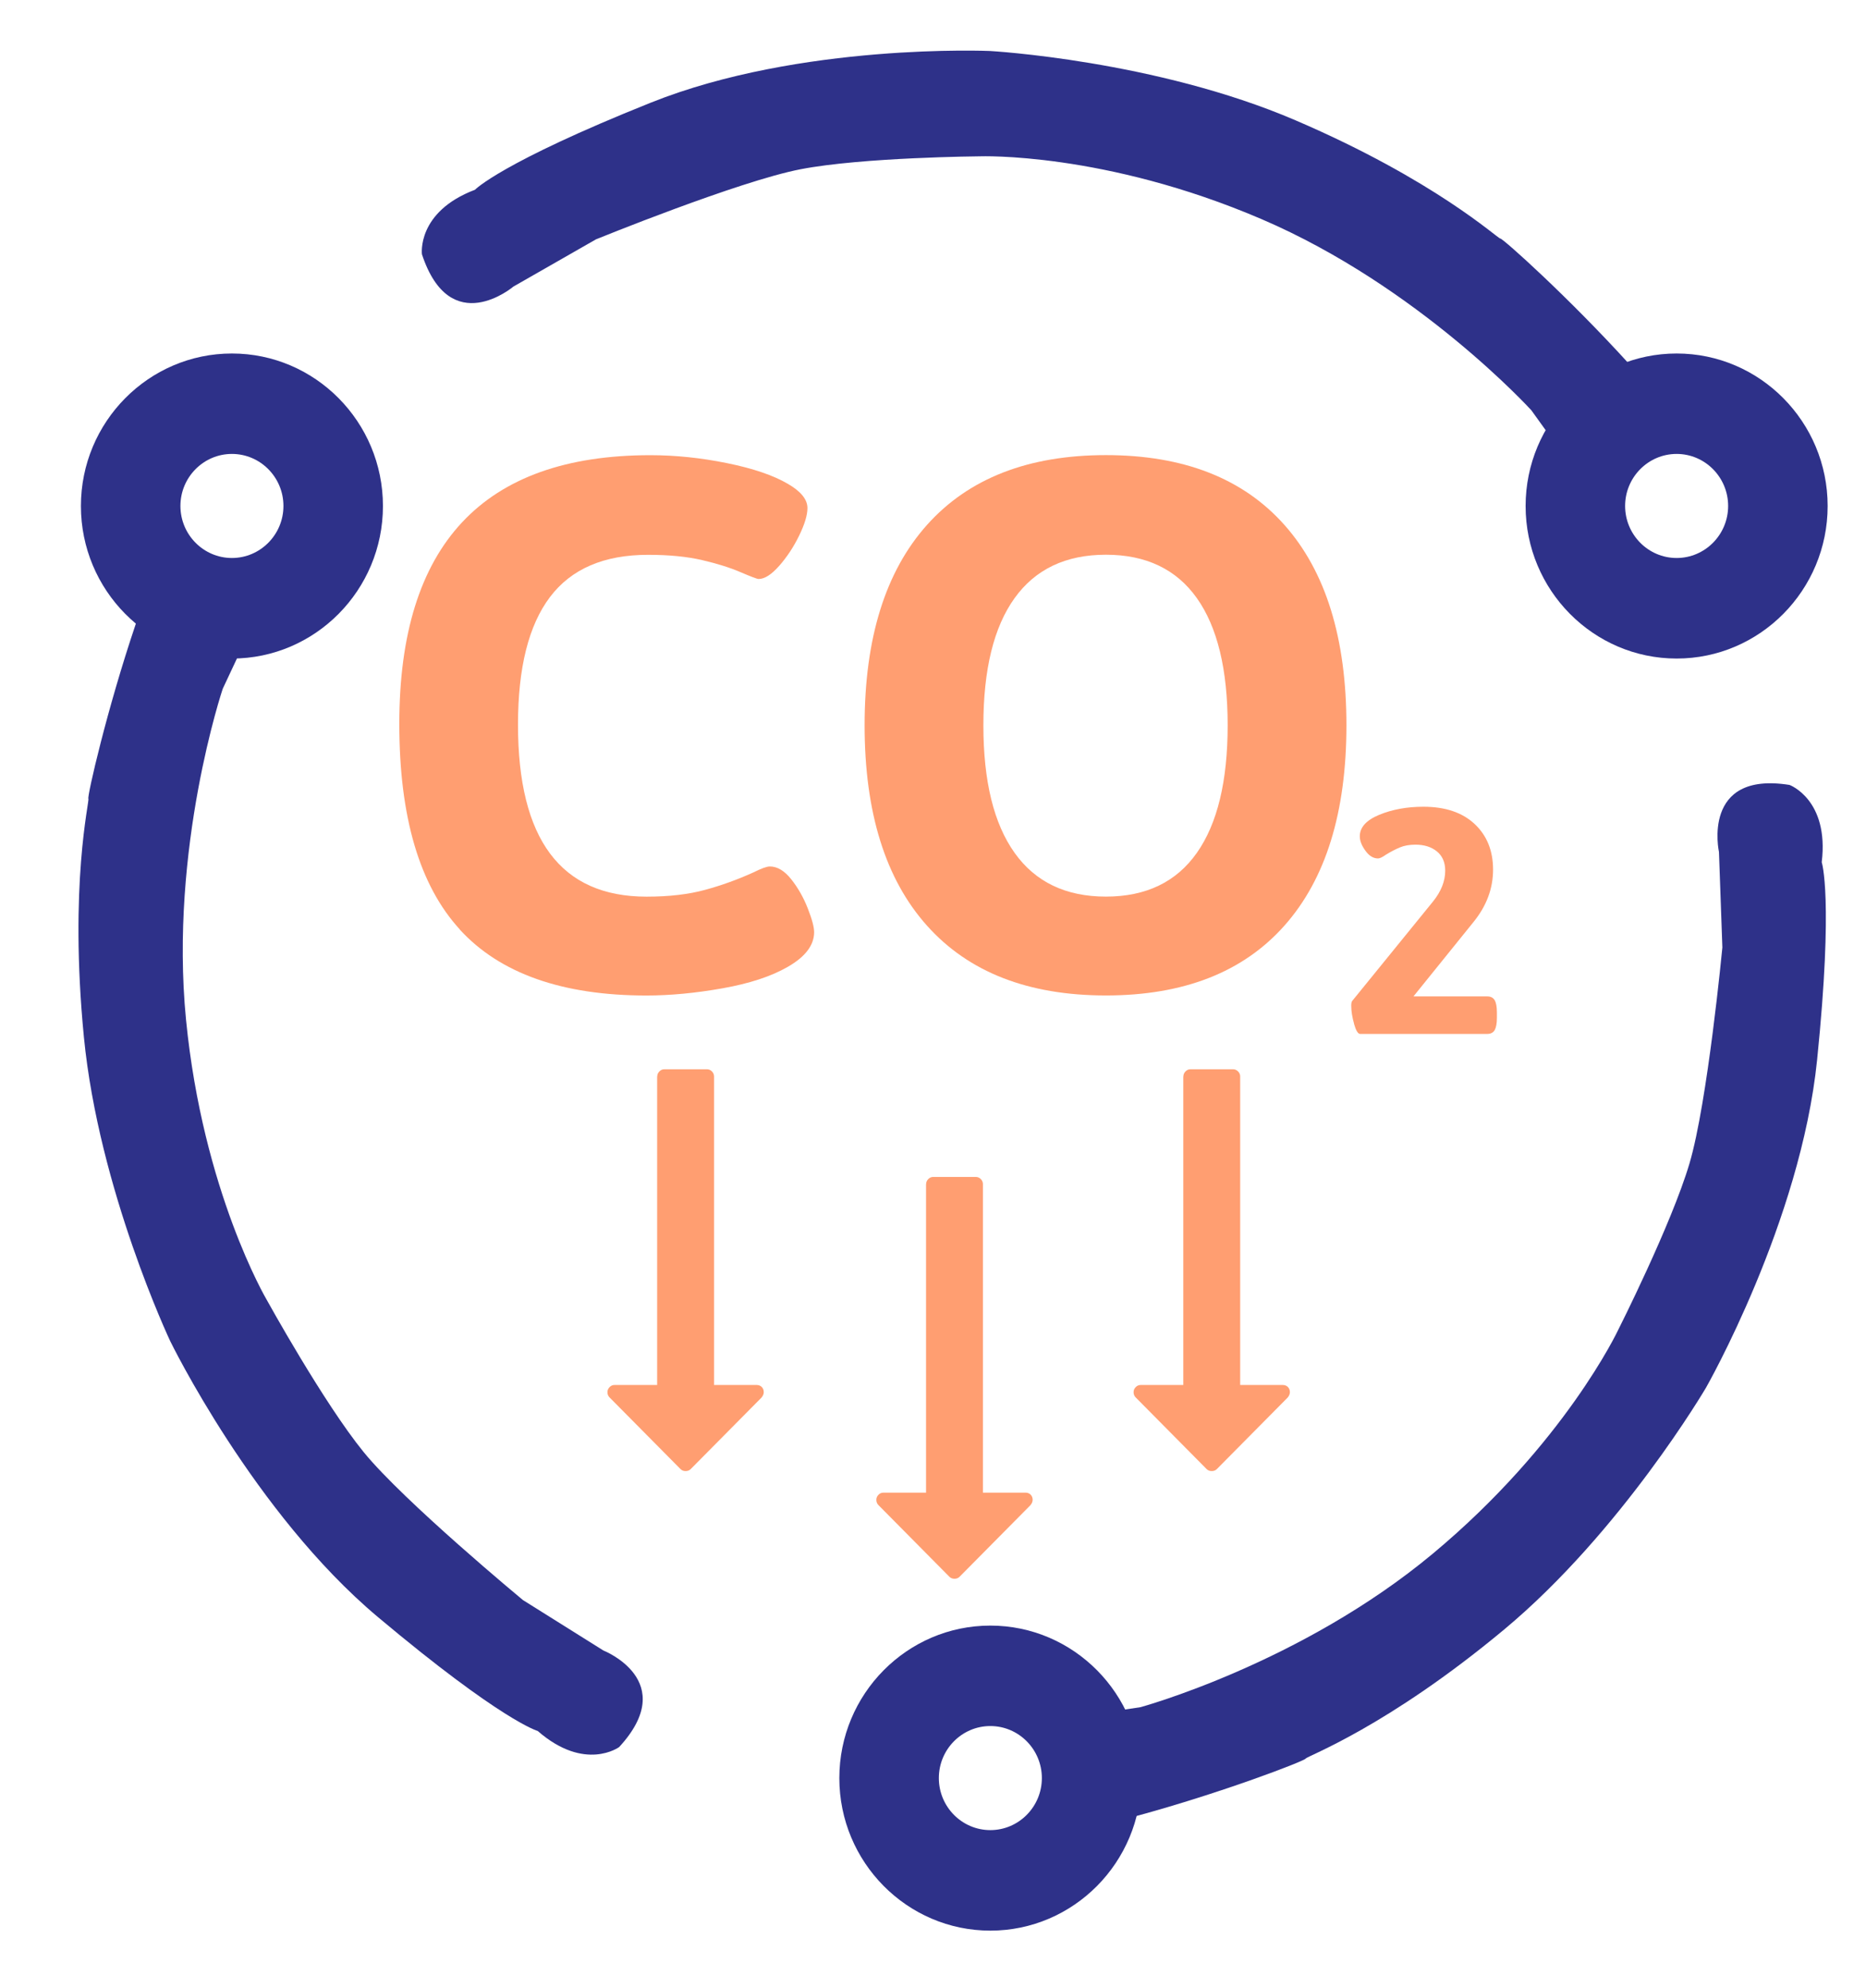 <svg width="77" height="82" viewBox="0 0 77 82" fill="none" xmlns="http://www.w3.org/2000/svg">
<path d="M18.975 38.333C17.31 36.517 16.477 33.691 16.477 29.853C16.477 22.466 19.93 18.773 26.837 18.773C27.871 18.773 28.926 18.882 30.001 19.101C31.076 19.319 31.914 19.604 32.513 19.956C33.05 20.267 33.319 20.599 33.319 20.953C33.319 21.243 33.205 21.622 32.977 22.089C32.75 22.556 32.475 22.971 32.156 23.334C31.835 23.698 31.552 23.879 31.303 23.879C31.242 23.879 30.994 23.784 30.559 23.598C30.124 23.411 29.598 23.246 28.976 23.101C28.355 22.956 27.612 22.882 26.742 22.882C24.923 22.882 23.573 23.462 22.694 24.625C21.815 25.787 21.375 27.539 21.375 29.885C21.375 34.616 23.142 36.98 26.679 36.98C27.61 36.98 28.416 36.886 29.098 36.699C29.781 36.513 30.441 36.274 31.083 35.983C31.414 35.818 31.641 35.735 31.766 35.735C32.076 35.735 32.371 35.912 32.651 36.264C32.931 36.617 33.157 37.016 33.332 37.462C33.508 37.909 33.595 38.237 33.595 38.442C33.595 38.981 33.233 39.459 32.509 39.874C31.828 40.268 30.927 40.563 29.81 40.761C28.694 40.959 27.649 41.057 26.677 41.057C23.202 41.057 20.632 40.149 18.969 38.333H18.975Z" fill="#FF9E71"/>
<path d="M38.252 38.176C36.535 36.258 35.678 33.504 35.678 29.913C35.678 26.322 36.536 23.569 38.252 21.649C39.969 19.731 42.428 18.77 45.635 18.77C48.841 18.77 51.295 19.731 53.001 21.649C54.707 23.569 55.56 26.323 55.56 29.913C55.56 33.502 54.707 36.256 53.001 38.176C51.295 40.096 48.839 41.055 45.635 41.055C42.43 41.055 39.969 40.096 38.252 38.176ZM49.388 35.173C50.235 33.971 50.659 32.217 50.659 29.913C50.659 27.608 50.235 25.862 49.388 24.668C48.541 23.475 47.288 22.878 45.635 22.878C43.981 22.878 42.723 23.475 41.867 24.668C41.008 25.862 40.579 27.608 40.579 29.913C40.579 32.217 41.008 33.969 41.867 35.173C42.725 36.377 43.981 36.978 45.635 36.978C47.288 36.978 48.541 36.377 49.388 35.173Z" fill="#FF9E71"/>
<path d="M55.877 42.228C55.799 41.951 55.758 41.701 55.758 41.48C55.758 41.384 55.771 41.316 55.797 41.283L59.134 37.179C59.468 36.765 59.636 36.341 59.636 35.909C59.636 35.565 59.522 35.301 59.293 35.114C59.063 34.928 58.77 34.836 58.408 34.836C58.162 34.836 57.949 34.873 57.768 34.949C57.587 35.024 57.396 35.124 57.195 35.246C57.046 35.352 56.935 35.404 56.864 35.404C56.67 35.404 56.497 35.299 56.344 35.086C56.189 34.875 56.112 34.675 56.112 34.491C56.112 34.12 56.381 33.824 56.917 33.603C57.452 33.383 58.059 33.272 58.736 33.272C59.642 33.272 60.347 33.511 60.853 33.986C61.359 34.462 61.611 35.088 61.611 35.866C61.611 36.644 61.342 37.362 60.806 38.023L58.326 41.094H61.373C61.514 41.094 61.616 41.147 61.678 41.252C61.739 41.358 61.769 41.526 61.769 41.755V41.98C61.769 42.209 61.737 42.377 61.678 42.483C61.616 42.588 61.515 42.641 61.373 42.641H56.124C56.036 42.641 55.952 42.502 55.873 42.225L55.877 42.228Z" fill="#FF9E71"/>
<path d="M27.117 44.395V57.12H25.359C25.279 57.12 25.212 57.148 25.154 57.208C25.096 57.267 25.066 57.336 25.066 57.416C25.066 57.502 25.094 57.572 25.148 57.628L28.081 60.588C28.135 60.643 28.206 60.671 28.291 60.671C28.377 60.671 28.448 60.643 28.502 60.588L31.425 57.638C31.486 57.564 31.516 57.489 31.516 57.416C31.516 57.329 31.488 57.259 31.434 57.203C31.38 57.148 31.309 57.12 31.223 57.12H29.465V44.395C29.465 44.314 29.435 44.246 29.378 44.188C29.32 44.129 29.251 44.099 29.172 44.099H27.414C27.334 44.099 27.267 44.129 27.209 44.188C27.151 44.246 27.121 44.316 27.121 44.395H27.117Z" fill="#FF9E71"/>
<path d="M38.213 48.836V61.56H36.455C36.374 61.56 36.307 61.589 36.249 61.649C36.191 61.707 36.162 61.777 36.162 61.856C36.162 61.943 36.19 62.012 36.244 62.069L39.176 65.029C39.23 65.083 39.301 65.112 39.387 65.112C39.472 65.112 39.543 65.083 39.597 65.029L42.52 62.078C42.582 62.005 42.612 61.929 42.612 61.856C42.612 61.769 42.584 61.7 42.529 61.643C42.475 61.589 42.404 61.56 42.319 61.56H40.56V48.836C40.56 48.755 40.531 48.687 40.473 48.628C40.415 48.57 40.346 48.54 40.267 48.54H38.509C38.429 48.54 38.362 48.57 38.304 48.628C38.246 48.687 38.216 48.757 38.216 48.836H38.213Z" fill="#FF9E71"/>
<path d="M48.828 44.395V57.12H47.07C46.99 57.12 46.923 57.148 46.865 57.208C46.807 57.267 46.777 57.336 46.777 57.416C46.777 57.502 46.805 57.572 46.859 57.628L49.791 60.588C49.845 60.643 49.916 60.671 50.002 60.671C50.088 60.671 50.159 60.643 50.213 60.588L53.136 57.638C53.197 57.564 53.227 57.489 53.227 57.416C53.227 57.329 53.199 57.259 53.145 57.203C53.091 57.148 53.02 57.12 52.934 57.12H51.176V44.395C51.176 44.314 51.146 44.246 51.088 44.188C51.03 44.129 50.961 44.099 50.883 44.099H49.125C49.045 44.099 48.977 44.129 48.92 44.188C48.862 44.246 48.832 44.316 48.832 44.395H48.828Z" fill="#FF9E71"/>
<path d="M69.186 27.16C65.75 27.16 62.954 24.338 62.954 20.869C62.954 17.401 65.75 14.579 69.186 14.579C72.622 14.579 75.417 17.401 75.417 20.869C75.417 24.338 72.622 27.16 69.186 27.16ZM69.186 18.721C68.014 18.721 67.06 19.684 67.06 20.867C67.06 22.05 68.014 23.013 69.186 23.013C70.358 23.013 71.311 22.05 71.311 20.867C71.311 19.684 70.358 18.721 69.186 18.721Z" fill="#2E3189"/>
<path d="M9.57 27.16C6.135 27.16 3.339 24.338 3.339 20.869C3.339 17.401 6.135 14.579 9.57 14.579C13.006 14.579 15.802 17.401 15.802 20.869C15.802 24.338 13.006 27.16 9.57 27.16ZM9.57 18.721C8.398 18.721 7.445 19.684 7.445 20.867C7.445 22.05 8.398 23.013 9.57 23.013C10.742 23.013 11.696 22.05 11.696 20.867C11.696 19.684 10.742 18.721 9.57 18.721Z" fill="#2E3189"/>
<path d="M40.866 79.624C37.431 79.624 34.635 76.802 34.635 73.334C34.635 69.865 37.431 67.043 40.866 67.043C44.302 67.043 47.098 69.865 47.098 73.334C47.098 76.802 44.302 79.624 40.866 79.624ZM40.866 71.186C39.694 71.186 38.741 72.148 38.741 73.332C38.741 74.515 39.694 75.478 40.866 75.478C42.038 75.478 42.992 74.515 42.992 73.332C42.992 72.148 42.038 71.186 40.866 71.186Z" fill="#2E3189"/>
<path d="M24.581 9.878L21.184 11.82C21.184 11.82 18.579 14.03 17.411 10.486C17.411 10.486 17.185 8.742 19.6 7.826C19.6 7.826 20.656 6.715 26.847 4.237C33.038 1.76 40.85 2.103 40.85 2.103C40.85 2.103 47.682 2.483 53.457 4.961C59.231 7.438 61.799 9.838 61.911 9.838C62.023 9.838 64.742 12.276 67.234 15.021L68.479 16.43L66.478 18.107L65.875 18.392L64.401 18.603L63.193 16.924C63.193 16.924 58.55 11.82 52.059 9.038C45.568 6.255 40.435 6.447 40.435 6.447C40.435 6.447 35.602 6.485 33.036 6.98C30.469 7.476 24.581 9.876 24.581 9.876V9.878Z" fill="#2E3189"/>
<path d="M21.58 65.991L24.898 68.07C24.898 68.07 28.069 69.317 25.55 72.052C25.55 72.052 24.14 73.09 22.188 71.389C22.188 71.389 20.714 70.986 15.593 66.69C10.472 62.395 7.023 55.309 7.023 55.309C7.023 55.309 4.078 49.075 3.462 42.771C2.846 36.467 3.701 33.042 3.647 32.942C3.593 32.842 4.408 29.264 5.599 25.743L6.228 23.963L8.645 24.931L9.18 25.329L10.07 26.533L9.191 28.407C9.191 28.407 6.982 34.967 7.676 42.053C8.372 49.139 10.998 53.593 10.998 53.593C10.998 53.593 13.35 57.856 15.011 59.893C16.672 61.929 21.582 65.993 21.582 65.993L21.58 65.991Z" fill="#2E3189"/>
<path d="M71.073 39.078L70.933 35.139C70.933 35.139 70.192 31.787 73.846 32.373C73.846 32.373 75.485 32.976 75.173 35.561C75.173 35.561 75.664 37.021 74.983 43.707C74.303 50.394 70.397 57.233 70.397 57.233C70.397 57.233 66.909 63.175 62.068 67.205C57.227 71.235 53.933 72.425 53.88 72.527C53.828 72.629 50.431 73.936 46.87 74.903L45.056 75.368L44.506 72.802L44.534 72.132L45.028 70.715L47.061 70.408C47.061 70.408 53.688 68.605 59.128 64.074C64.569 59.542 66.769 54.859 66.769 54.859C66.769 54.859 68.966 50.512 69.716 47.984C70.464 45.458 71.073 39.076 71.073 39.076V39.078Z" fill="#2E3189"/>
</svg>
